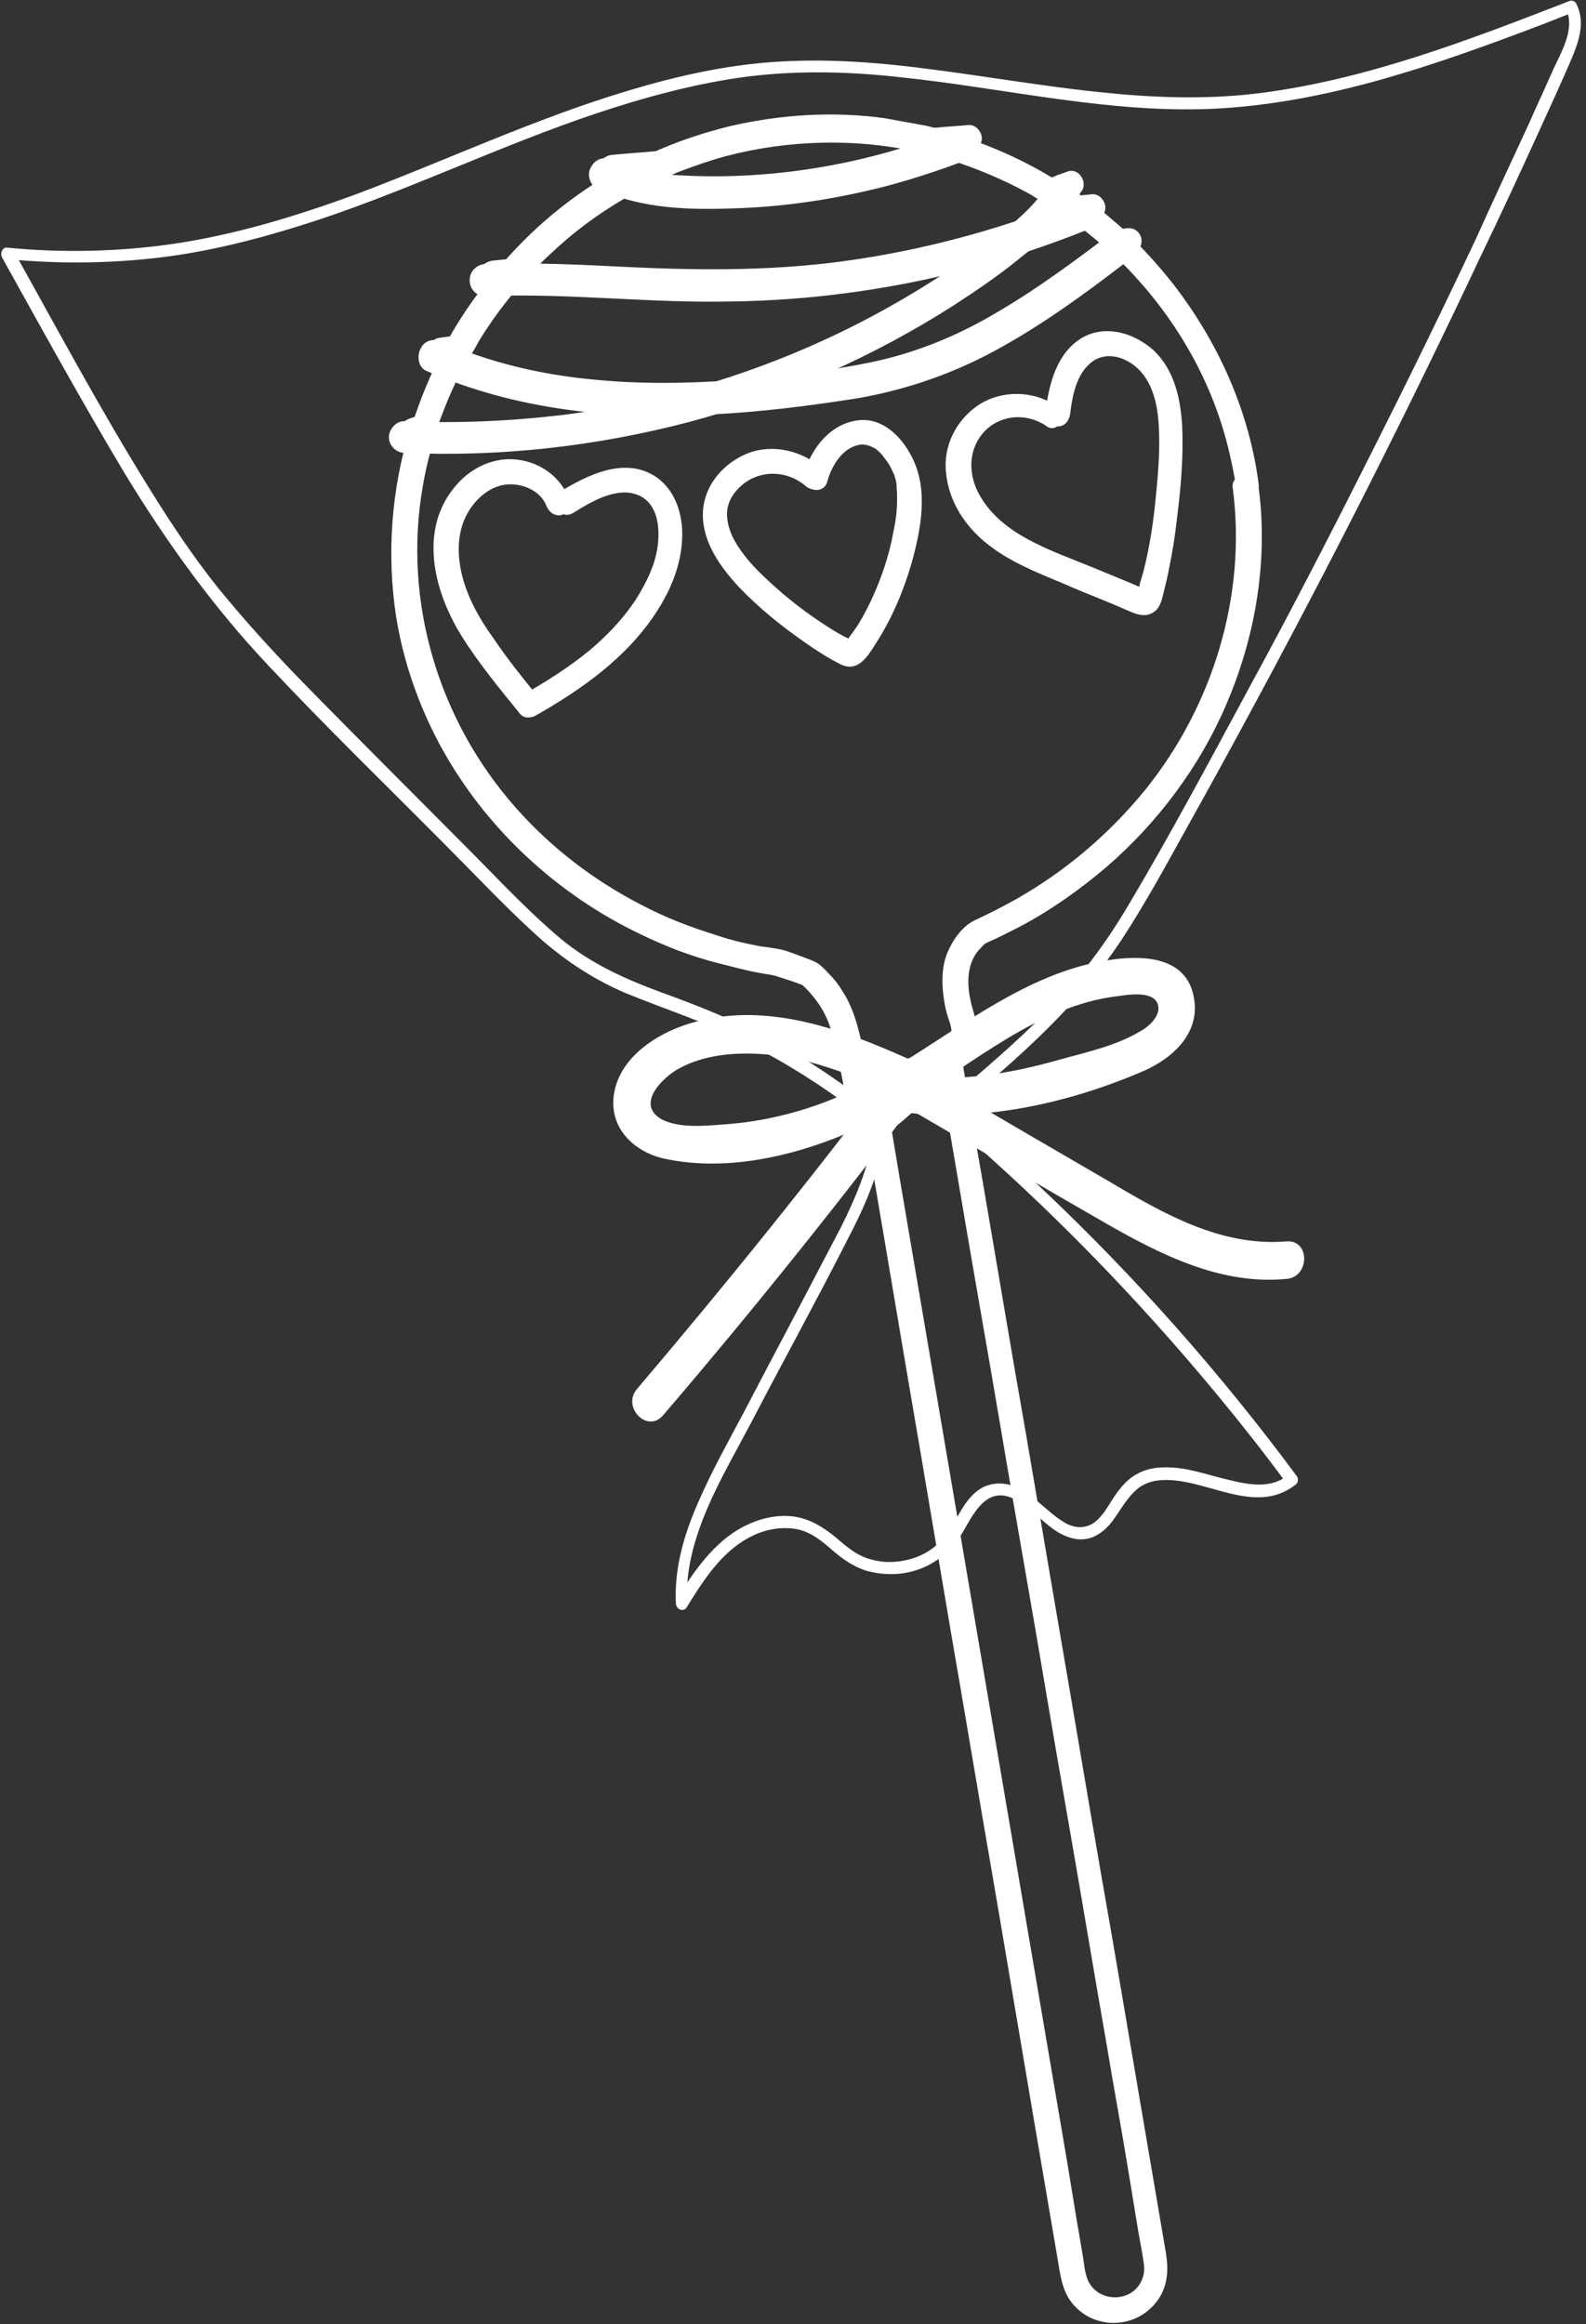 <?xml version="1.0" encoding="UTF-8" standalone="no"?><svg xmlns="http://www.w3.org/2000/svg" xmlns:xlink="http://www.w3.org/1999/xlink" fill="#ffffff" height="483.4" preserveAspectRatio="xMidYMid meet" version="1" viewBox="-0.2 0.0 329.9 483.4" width="329.9" zoomAndPan="magnify"><rect x="-0.2" y="0.0" width="329.9" height="483.4" fill="#333333" stroke="none"/><g><g id="change1_2"><path d="M118.2,103.8c-1.8-4.6-5.9-7.6-10.8-8.2c-4.7-0.6-9.5,1.6-12.6,5.2c-8,9-4.9,21.9,0.9,31.3c3.6,5.8,8,11.1,12.3,16.4 c0.7,0.9,2.1,0.9,3.1,0.4c9.7-5.5,19.2-12.2,25.3-21.7c3-4.6,5.1-9.8,5.3-15.3c0.2-5-1.5-10.3-5.9-13c-6.3-3.8-13.8-0.1-19.4,3.3 c-2.8,1.8-0.2,6.2,2.6,4.5c3.7-2.3,9.1-5.6,13.6-3.7c3.7,1.6,4.4,5.9,4.1,9.6c-0.3,4.4-2.4,8.5-4.7,12.2 c-2.6,3.9-5.9,7.4-9.6,10.5c-4.3,3.5-9,6.5-13.8,9.2c1,0.1,2,0.3,3.1,0.4c-3.2-3.9-6.4-7.9-9.3-12.2c-2.8-3.9-5.2-8.1-6.4-12.7 c-1.1-4.2-1.2-8.9,0.8-12.8c1.6-3.1,4.5-5.9,8.1-6.4c3.3-0.4,7.3,1.1,8.6,4.5c0.5,1.2,1.7,2.2,3.2,1.8 C117.6,106.6,118.8,105.1,118.2,103.8L118.2,103.8z"/></g><g id="change1_14"><path d="M171,97.5c-4.3-3.7-10.3-5.3-15.7-3.2c-5.2,2.1-9.3,6.9-9.3,12.8c0,5.8,3.7,10.9,7.5,15c4.1,4.3,8.8,8.1,13.7,11.5 c2.4,1.7,4.9,3.3,7.5,4.6c3.6,1.7,5.6-1.7,7.3-4.4c3.3-5.1,5.7-10.8,7.4-16.6c2-7.2,3.6-15.5,0-22.3c-2.1-4.1-6-8-10.9-7.5 c-5.9,0.6-10,5.8-11.5,11.3c-0.8,3.2,4.1,4.6,4.9,1.4c0.9-3.3,3.2-7,6.7-7.6c1-0.2,2.3,0.2,3.4,0.9c1.1,0.8,1.8,1.9,2.6,3 c0.5,0.8,0.9,1.7,1.3,2.6c0.2,0.4-0.2-0.6-0.1-0.3c0,0.1,0.1,0.2,0.1,0.4c0.1,0.4,0.3,0.8,0.3,1.2c0.1,0.2,0.1,0.5,0.1,0.7 c0,0.1,0.1,0.5,0,0c0,0.2,0,0.3,0,0.5c0.1,0.8,0.1,1.7,0.1,2.5c0,2.3-0.3,4.5-0.8,6.8c-0.9,5-2.6,9.8-4.7,14.3 c-1.1,2.2-2.2,4.4-3.7,6.4c-0.3,0.4-0.8,1-1,1.5l-0.2,0.2c0-0.5,1.2,0.4,0.7-0.1c-0.3-0.3-1.1-0.6-1.5-0.8 c-0.6-0.4-1.3-0.7-1.9-1.1c-4.2-2.6-8.2-5.5-11.9-8.8c-3.5-3.1-7-6.4-9.2-10.7c-0.9-1.9-1.5-4.3-1-6.3c0.5-2.1,1.9-3.8,3.7-5.1 c3.9-2.7,9-2.2,12.5,0.8c1,0.9,2.6,1,3.6,0C171.9,100.2,172,98.4,171,97.5z"/></g><g id="change1_5"><path d="M219.5,84.4c-4.8-3.2-11.3-3.3-16.1-0.2c-4.7,3.1-7.5,8.6-6.8,14.3c0.6,5.8,3.9,10.9,8.4,14.5c4.7,3.8,10.3,6,15.8,8.3 c3.2,1.4,6.2,2.6,9.4,3.9c1.5,0.6,3.2,1.4,4.7,2c1.6,0.7,3.3,1.2,4.9,0.1c1.4-0.9,1.7-2.7,2.1-4.3c0.4-1.6,0.8-3.2,1.1-4.9 c0.7-3.3,1.2-6.6,1.6-10.1c0.8-6.3,1.4-12.9,1.1-19.3c-0.3-5.7-1.6-11.7-5.9-15.8c-4.3-3.9-10.9-5.7-15.9-2 c-4.7,3.5-6,9.7-6.7,15.2c-0.2,1.4,1.3,2.6,2.6,2.6c1.5,0,2.4-1.2,2.6-2.6c0.4-3.5,1.2-7.7,3.8-10.2c2.6-2.6,6.2-2.2,9.1-0.2 c3.6,2.5,5,7,5.4,11.2c0.5,5.2,0.1,10.5-0.4,15.6c-0.5,5.6-1.3,11.1-2.7,16.5c-0.3,1.2-0.9,2.6-0.9,3.8c0,0.1,0,0.1,0,0.2 c-0.2,0.6,0.1,0.4,1.1-0.6c0,0-0.9-0.4-0.9-0.3c-0.7-0.3-1.4-0.6-2.1-0.9c-2.7-1.1-5.3-2.2-8-3.3c-8.5-3.5-19.3-6.8-23.7-15.8 c-2-4.2-1.7-9.1,1.6-12.5c3.4-3.4,8.6-3.7,12.6-1.1C219.7,90.6,222.3,86.2,219.5,84.4L219.5,84.4z"/></g><g id="change1_4"><path d="M261.6,100.6c-2-15.3-8.5-29.6-17.9-41.7c-2.7-3.4-5.5-6.5-8.6-9.6c-0.2,1.5-0.4,2.8-0.5,4.3c0.5-0.4,1-0.7,1.4-1.1 c2.5-1.9,1-5.5-2-5c-0.7,0.1-1.5,0.2-2.2,0.3c0.8,0.2,1.7,0.4,2.6,0.7c-2.7-2.4-5.4-4.7-8.2-6.9c-0.2,1.7-0.4,3.3-0.6,5 c0.7-0.3,1.5-0.6,2.2-0.8c1.2-0.5,2.1-1.6,1.9-3c-0.2-1.2-1.3-2.5-2.7-2.4c-1,0.1-1.9,0.2-3,0.3c0.4,0.1,0.9,0.2,1.3,0.4 c-1.1-0.8-2.2-1.6-3.4-2.4c0.2,1.5,0.4,2.8,0.5,4.3c0.8-1.1,1.6-2.2,2.5-3.4c1.1-1.9-0.8-4.8-3.1-3.9c-1.3,0.5-2.8,1-4.1,1.6 c0.7,0.1,1.3,0.2,2,0.3c-6.7-4.2-14.1-7.5-21.7-9.8c0,1.8,0,3.5,0,5.2c1.3-0.5,2.8-1,4.1-1.6c1.2-0.5,2.1-1.6,1.9-3 c-0.2-1.2-1.3-2.5-2.7-2.4c-2,0.2-4.2,0.3-6.2,0.5c-0.3,0-0.7,0.1-1,0.1h-0.1c0.6,0-0.1-0.1-0.2-0.1c-0.7-0.2-1.5-0.4-2.2-0.5 c-2.6-0.5-5.1-0.9-7.7-1.4c-10.6-1.5-21.6-0.8-32.1,1.6c-5.7,1.4-11.1,3.2-16.4,5.6c0.4-0.1,0.9-0.2,1.3-0.4 c-3.2,0.3-6.3,0.5-9.5,0.8c-1.2,0.1-2.2,0.7-2.6,2c-0.3,1.1,0.2,2.6,1.2,3.1c1.6,0.8,3.3,1.5,4.9,2c-0.2-1.7-0.4-3.3-0.6-5 c-9.7,5.1-18.4,12-25.6,20.3c0.6-0.3,1.2-0.5,1.8-0.8c-1.3,0.1-2.7,0.3-4,0.4c-1.4,0.2-2.7,1.1-2.7,2.7c0,1.5,1.2,2.8,2.7,2.7 c1.2,0,2.5-0.1,3.7-0.1c-0.6-1.6-1.2-3.1-1.8-4.7c-4.3,5-8.2,10.4-11.4,16.2c0.5-0.4,1-0.8,1.6-1.2c-1.1,0.2-2.2,0.3-3.4,0.5 c-2.1,0.3-2.7,4.1-0.6,5c1,0.4,2,0.9,3.2,1.4c-0.5-1.4-1-2.7-1.6-3.9c-2.6,4.9-4.7,10-6.4,15.3c0.6-0.6,1.2-1.2,1.8-1.9 c-0.8,0.3-1.6,0.6-2.5,0.9c-2.8,1-2.5,5.2,0.7,5.3c0.7,0,1.4,0.1,2.1,0.1c-0.8-1.1-1.7-2.3-2.6-3.4c-3.9,12.7-4.9,26.1-2.9,39.2 c1.5,9.3,4.7,18.5,9.2,26.8c9.3,17.1,24.2,30.9,41.6,39.2c5.2,2.5,10.5,4.6,16.1,6c2.8,0.7,5.6,1.5,8.4,2c1.4,0.3,3,0.4,4.3,0.9 c1.9,0.6,3.8,1.2,5.7,2c-0.4-0.2-0.8-0.4-1.2-0.7c2.7,2.4,4.8,5.3,6,8.6c1.2,3.6,2,7.6,2.7,11.3c0,0.2,0.1,0.4,0.1,0.5 c0,0,0-0.4,0-0.1c0,0.3,0.1,0.5,0.1,0.8c0,0.8,0,1.6-0.1,2.4c-0.1,2.1,0.2,4.1,1.6,5.6c1.7,1.8,4.7,2.5,7.1,1.8 c2.1-0.6,3.9-2.4,5.5-3.8c2.8-2.6,5.6-5.1,8.3-7.8c2-2.2,4.8-4.7,5.4-7.7c0.5-3-0.9-5.6-1.4-8.4c-0.7-3.4-0.6-7.4,1.8-10.1 c0.4-0.4,1.1-1.2,1.4-1.4c0.4-0.2,1.6-0.7,2.2-1c1.7-0.8,3.4-1.7,5-2.5c6.4-3.4,12.5-7.7,18.1-12.5c10.5-9.1,19.2-20.7,24.7-33.5 c5.5-12.7,8.2-26.6,7.3-40.4c-0.1-1.7-0.3-3.3-0.5-5c-0.2-1.5-1.1-2.7-2.7-2.7c-1.3,0-2.9,1.2-2.7,2.7c3,22.5-4.1,45.5-18.2,63 c-7.5,9.2-16.6,16.9-26.8,22.7c-2.7,1.5-5.4,2.9-8.2,4.2c-2.9,1.2-5,4.2-6.2,7.1c-1.3,3.3-1.1,7.1-0.5,10.5 c0.2,1.1,0.5,2.3,0.9,3.4c0.2,0.5,0.3,0.9,0.4,1.5c0.1,0.2,0.1,0.4,0.1,0.7c-0.1-0.6,0,0.3,0,0.4c0,0.1-0.1,0.5,0,0 c0,0.2-0.1,0.5-0.2,0.7c0.2-0.7-0.5,0.7-0.2,0.3c-0.9,1.2-1.9,2.3-3,3.4c-2.1,2.3-4.5,4.4-6.7,6.5c-1,0.9-1.9,1.9-3,2.7 c-0.4,0.3-0.8,0.7-1.1,1c-0.6,0.5,0.4-0.3-0.1,0.1c-0.2,0.1-0.4,0.3-0.6,0.4c-0.1,0.1-0.9,0.5-0.4,0.3c0.5-0.2-0.3,0-0.4,0.1 c-0.3,0.2,0.6,0,0.3,0c-0.1,0-0.2,0-0.3,0c-0.1,0-0.2,0-0.4,0c-0.3,0-0.2,0,0.1,0c-0.2,0-0.4-0.1-0.5-0.1 c-0.7-0.2-0.8-0.6-0.7-1.6c0-1.2,0.2-2.4,0.1-3.6c-0.3-3.1-1.1-6.1-1.8-9.1c-0.8-3.4-1.8-6.8-3.8-9.8c-0.8-1.4-1.8-2.6-3-3.8 c-0.4-0.5-0.9-0.9-1.4-1.4c-0.9-0.8-1.8-1.1-3.1-1.6c-1.7-0.6-3.5-1.4-5.2-1.8c-1.4-0.3-3-0.5-4.5-0.7c-3-0.6-5.8-1.2-8.7-2.2 c-5.5-1.7-10.8-3.7-15.9-6.4c-9.9-5.1-18.8-11.9-26.2-20.3c-15.9-18-23.4-42.6-19.3-66.5c0.6-3.6,1.5-7.3,2.6-10.8 c0.5-1.8-0.9-3.4-2.6-3.4c-0.7,0-1.4,0-2.1-0.1c0.2,1.8,0.5,3.5,0.7,5.3c0.7-0.3,1.4-0.5,2.1-0.8c2-0.8,2.3-2.8,3.1-4.7 c1.4-3.8,3.1-7.6,5-11.2c0.9-1.7,0-3.3-1.6-3.9c-0.6-0.2-1.2-0.5-1.8-0.8c-0.2,1.7-0.4,3.3-0.6,5c1-0.2,2-0.3,3-0.5 c2-0.4,3-3,4-4.7c2.6-4.2,5.4-8,8.6-11.6c1.4-1.7,0.5-4.7-1.8-4.7c-1.2,0-2.5,0.1-3.7,0.1c0,1.8,0,3.6,0,5.4 c1.5-0.2,3.3-0.1,4.7-0.5c1-0.3,1.6-1.2,2.4-2c0.6-0.6,1.2-1.2,1.8-1.9c1.2-1.4,2.6-2.6,3.9-3.8c5.3-4.9,11.3-9,17.7-12.4 c2.1-1.1,1.4-4.3-0.6-5c-1.2-0.4-2.5-0.8-3.7-1.5c-0.4,1.7-0.9,3.3-1.3,5.1c2.8-0.2,5.5-0.4,8.3-0.7c0.4,0,0.8-0.1,1.2-0.1 c1.3-0.1,2.8-1,4.1-1.5c3.2-1.2,6.3-2.3,9.6-3.2c13.3-3.5,27.5-3.8,41-0.7c1.1,0.2,2.1,0.6,3.3,0.5c0.8,0,1.6-0.1,2.5-0.2 c1.5-0.1,3-0.2,4.5-0.4c-0.2-1.8-0.5-3.5-0.7-5.3c-1.3,0.5-2.7,1-4.1,1.6c-2.5,0.9-2.7,4.5,0,5.2c5.7,1.8,11.2,4.1,16.5,7 c1.9,1,4.3,3.2,6.5,2.4c1.2-0.4,2.4-0.9,3.6-1.4c-1-1.4-2-2.7-3.1-3.9c-0.5,0.8-1,1.6-1.5,2.3c-1.1,1.5-1,3.2,0.5,4.3 c1.4,0.9,3.3,2.8,5,2.7c0.9,0,1.7-0.2,2.7-0.3c-0.2-1.8-0.5-3.5-0.7-5.3c-0.7,0.3-1.4,0.6-2.2,0.8c-2.2,0.8-2.6,3.5-0.6,5 c2.4,1.8,4.6,3.6,6.7,5.6c1.1,0.9,2,1.1,3.4,0.9c0.6-0.1,1.2-0.2,1.8-0.3c-0.7-1.7-1.3-3.3-2-5c-0.5,0.4-1,0.7-1.4,1.1 c-1.3,1-1.9,2.9-0.5,4.3c10.4,10,18.4,22.5,22.5,36.5c1.2,4.1,2,8.1,2.7,12.3c0.2,1.5,2,2.3,3.3,1.9 C261.3,103.5,261.8,102.1,261.6,100.6z"/></g><g><g id="change1_13"><path d="M123.9,39.1c9.2,4.5,19.8,4.6,29.7,4.2c10.3-0.4,20.5-2,30.6-4.6c5.6-1.5,11.1-3.3,16.6-5.4c1.6-0.6,2.9-2.3,2.3-4.2 c-0.4-1.7-2.5-3-4.1-2.4c-18.1,7.3-37.8,10.8-57.2,9.8c-4.9-0.2-10-0.9-14.4-3.2c-1.6-0.8-3.6-0.4-4.5,1.2 C121.8,35.9,122.3,38.3,123.9,39.1L123.9,39.1z"/></g><g id="change1_9"><path d="M100.8,61.6c17.1-0.7,34.1,1.5,51.2,1.1c16.1-0.2,32.4-2.4,48.1-6.4c8.9-2.3,17.6-5.2,26.1-8.6c1.6-0.7,2.9-2.3,2.3-4.2 c-0.4-1.6-2.5-3-4.1-2.4c-14.8,6-30.3,10.4-46.2,12.8c-16.1,2.5-32.3,2.4-48.6,1.6c-9.6-0.5-19.2-0.9-28.8-0.6 c-1.8,0.1-3.3,1.5-3.3,3.3C97.4,60,98.9,61.7,100.8,61.6L100.8,61.6z"/></g><g id="change1_1"><path d="M88.4,77.1c18.7,8.2,39.1,10.3,59.4,9.1c10.2-0.5,20.5-1.8,30.6-3.4c10.1-1.8,19.7-5.1,28.8-10.1 c9.7-5.3,18.7-11.9,27.5-18.7c1.4-1,2.1-2.9,1.2-4.6c-0.8-1.5-3.1-2.3-4.5-1.2c-7.7,5.8-15.3,11.5-23.6,16.4 c-8.3,5-17.1,8.7-26.6,10.7c-9.6,2-19.4,3.1-29.2,3.8c-9.7,0.7-19.5,0.8-29.2-0.2c-10.5-1-21.2-3.5-30.9-7.8 c-1.6-0.7-3.6-0.5-4.5,1.2C86.4,73.9,86.8,76.4,88.4,77.1L88.4,77.1z"/></g><g id="change1_11"><path d="M84,94.2c19.9,0.9,40.1-1.4,59.4-6.5c19.3-5.2,37.9-13.4,54.8-24.2c4.6-3,9.2-6.1,13.5-9.6c4.6-3.6,9-7.6,12.2-12.7 c2.2-3.7-3.5-7.1-5.7-3.4c-2.5,4.1-5.9,7.3-9.6,10.2c-3.7,2.9-7.6,5.7-11.5,8.3c-8.2,5.4-16.7,10.2-25.4,14.2 c-17.3,8-36,13.4-54.8,15.8C105.9,87.6,95,88.1,84,87.6c-1.8-0.1-3.3,1.7-3.3,3.3C80.7,92.7,82.2,94.2,84,94.2L84,94.2z"/></g></g><g id="change1_6"><path d="M179.7,233.9c3,17.4,5.9,34.9,8.9,52.5c3,17.4,5.9,34.9,8.9,52.5c3,17.3,5.9,34.8,8.9,52.1c3,17.5,5.9,34.9,8.9,52.5 c1.5,8.8,3,17.6,4.5,26.4c0.6,3.6,1,7.3,3.8,10c2.2,2.3,5.6,3.5,8.8,3.2c3.4-0.3,6.3-2,8.3-4.8c2-2.9,2.2-6.2,1.6-9.8 c-1.5-8.8-3-17.6-4.5-26.4c-3-17.5-5.9-35-9-52.5c-3-17.3-5.9-34.8-8.9-52.1c-3-17.4-5.9-35-9-52.5c-3-17.4-5.9-35-9-52.5 c-0.7-4.3-1.4-8.5-2.1-12.8c-0.2-1.4-1.9-2.2-3.2-1.8c-1.4,0.4-2,1.8-1.7,3.2c3,17,5.8,34.1,8.8,51.2c3,17,5.8,34.1,8.8,51.2 c3,17,5.8,34.1,8.8,51.2c3,17,5.8,34.1,8.8,51.2c1.4,8.5,3,17,4.4,25.6c0.7,4.3,1.4,8.5,2.1,12.8c0.4,2.1,0.8,4.3,1.1,6.4 c0.2,1.1,0.1,2.3-0.3,3.3c-1.9,5-9.1,5.1-11.3,0.3c-0.7-1.6-0.8-3.6-1.1-5.3c-0.4-2.2-0.7-4.3-1.1-6.4c-0.7-4.3-1.4-8.5-2.1-12.8 c-2.9-17-5.8-34.1-8.7-51.1c-2.9-17-5.8-34.1-8.7-51.1c-2.9-17-5.8-34.1-8.7-51.1c-2.9-17-5.8-34.1-8.7-51.1 c-0.7-4.2-1.4-8.3-2.1-12.6c-0.2-1.4-1.9-2.2-3.2-1.8C180.1,231.1,179.5,232.4,179.7,233.9L179.7,233.9z"/></g><g id="change1_8"><path d="M193.7,222.5c-16-7.4-34.5-15.5-52.3-9c-6.2,2.3-12.8,7-13.9,14.1c-1.1,7.3,4.6,12.3,11,13.5c16.7,3.4,35.6-3.2,49.8-11.6 c13.9-8.2,27.4-20.3,43.9-22.3c2.1-0.3,7.4-1.2,8.4,1.6c0.9,2.4-2,4.9-3.8,5.8c-4.7,2.8-10.7,4.2-15.9,5.6 c-11.4,3.3-23.4,5.3-35.3,3c-4.8-0.9-6.8,6.5-2,7.5c17.9,3.4,37.6-0.8,54.2-8c6.1-2.7,11.8-8,10.3-15.4c-1.5-8-9.8-8.6-16.3-7.8 c-15.7,1.9-28.8,11.7-41.9,20c-7.6,4.9-15.4,9.1-24.1,11.6c-4.8,1.4-9.6,2.3-14.5,2.7c-4.1,0.3-9.8,1-13.7-0.9 c-5.8-3.1,0-8.9,3.7-10.8c4.9-2.6,10.8-3.2,16.2-2.9c11.4,0.5,22.1,5.5,32.4,10.2C194.3,231.3,198.2,224.5,193.7,222.5 L193.7,222.5z"/></g><g id="change1_10"><path d="M186.2,221.7c-17.3,23-35.4,45.4-53.9,67.2c-3.2,3.7,2.1,9.3,5.4,5.5c19.1-22.3,37.5-45.3,55.2-68.9 C195.8,221.6,189.2,217.8,186.2,221.7L186.2,221.7z"/></g><g id="change1_7"><path d="M189.2,230.8c13.6,7.9,27.3,16,40.9,23.8c11.4,6.5,23.8,12.7,37.3,11.4c4.9-0.4,4.9-8.2,0-7.8 c-13.5,1.1-25.3-5.6-36.6-12.3c-12.6-7.3-25.1-14.6-37.7-22C188.7,221.5,184.9,228.3,189.2,230.8L189.2,230.8z"/></g><g id="change1_12"><path d="M179.4,228.8c-6.3-4.9-13-9.2-20-13c-7.1-3.7-14.3-6.6-21.8-9.3c-7.6-2.8-14.8-6-21.1-11.2c-6.2-5.2-11.9-11.2-17.6-17 c-12.4-12.5-24.8-24.8-37.1-37.4c-5.8-6-11.4-12.2-16.7-18.7c-5.1-6.4-9.7-13.3-14.1-20.4C20.9,85.6,11.8,68.6,2.5,51.9 c-0.4,0.6-0.7,1.4-1.1,2c11.4,1.1,23,0.9,34.4-0.7c10.4-1.5,20.6-4.3,30.6-7.6c19.4-6.5,38-15.5,57.4-22 c9.6-3.2,19.4-5.9,29.5-7.4c11-1.6,22.2-1.4,33.2-0.2c22.6,2.3,45.1,8,67.9,6.5c22.4-1.5,43.7-8.9,64.6-16.8c2.7-1,5.3-2.1,8-3.1 c-0.5-0.2-0.9-0.4-1.4-0.6c1.8,3.9-0.9,8.6-2.6,12.2c-1.7,3.9-3.6,7.9-5.3,11.8c-3.7,8-7.4,15.9-11,23.9 c-7.4,15.7-15,31.2-22.8,46.6c-7.9,15.7-15.9,31.2-24.3,46.6c-8.2,15.2-16.3,30.4-25.1,45.2c-4.8,8.1-10.3,15.5-17,22.1 c-6.4,6.5-13.5,12.5-20.4,18.4c-1.2,1,0.5,2.9,1.8,1.9c12.8-10.7,25.3-21.6,34.5-35.7c4.8-7.4,9-15.1,13.2-22.7 c4.3-7.7,8.6-15.5,12.8-23.3c17-31.4,33.1-63.2,48.3-95.5c4.3-8.9,8.5-18,12.6-27c2.1-4.6,4.2-9.2,6.2-13.8 c1.6-3.8,3.2-7.9,1.2-11.9c-0.2-0.5-0.9-0.8-1.4-0.6c-20.9,8.1-42.3,16.4-64.7,19.2c-22.7,2.8-45.1-2-67.5-4.9 c-11.1-1.5-22.3-2.4-33.5-1.6c-10,0.7-19.9,2.9-29.6,5.8c-19.6,5.8-38.2,14.6-57.4,21.8C64,44,54.3,47.1,44.3,49.2 c-11.2,2.4-22.8,3.3-34.2,2.9c-3-0.1-5.8-0.3-8.8-0.6c-1-0.1-1.5,1.1-1.1,2c8.4,15.1,16.7,30.2,25.5,44.9 c8.7,14.3,18.4,27.8,29.9,40c12,12.8,24.5,24.9,36.8,37.3c6,6,11.9,12.3,18.1,18c5.8,5.4,12.1,9.7,19.3,12.8 c8.5,3.5,17.2,6.2,25.3,10.4c8.1,4.1,15.7,8.9,22.9,14.4C179.4,232.1,180.6,229.8,179.4,228.8L179.4,228.8z"/></g><g id="change1_3"><path d="M181.4,236.4c-1,6.6-3.7,12.9-6.7,18.9c-3.3,6.3-6.6,12.6-9.9,18.9c-3.4,6.4-6.8,12.9-10.2,19.4 c-3.3,6.2-6.7,12.3-9.5,18.7c-3,6.8-5.1,13.9-4.7,21.3c0.1,1.2,1.7,1.8,2.3,0.6c3.4-5.5,7.1-11.3,12.9-14.4 c2.8-1.5,5.8-2.2,8.9-1.9c3.4,0.3,5.9,2.3,8.4,4.5c2.1,1.8,4.3,3.4,7.1,4.3c2.6,0.7,5.2,0.9,7.8,0.5c5.2-0.8,9.5-3.9,12.2-8.4 c2.1-3.6,4.7-9.3,9.9-7.4c3.9,1.5,6.5,5.2,10,7.3c1.7,1,3.7,1.7,5.7,1.4c2.2-0.3,4.1-1.8,5.5-3.6c1.5-2,2.8-4.4,4.5-6.1 c1.4-1.5,3.3-2.3,5.2-2.5c9.4-1,19.9,7.8,28.6,0.8c0.4-0.3,0.5-1.1,0.2-1.6c-15.9-21.5-33.8-41.7-53.2-60 c-5.5-5.2-11.1-10.3-16.9-15.3c-1.2-1-3.1,0.7-1.8,1.9c20.1,17.2,38.8,36.4,55.7,56.9c4.8,5.8,9.5,11.8,14,17.9 c0.1-0.5,0.1-1,0.2-1.6c-3.5,2.8-8.2,1.9-12.2,0.9c-4.4-1-8.7-2.7-13.3-2.6c-2.1,0-4.2,0.4-6,1.5c-2,1.1-3.5,3-4.8,5 c-1.3,2-2.6,4.5-4.8,5.5c-1.8,0.8-3.8,0.4-5.4-0.6c-3.6-2.2-6.2-5.7-10.2-7.4c-1.9-0.8-4.1-0.9-6.1-0.1c-2.2,0.9-3.8,2.9-5,4.9 c-1.4,2.3-2.6,4.8-4.4,6.6c-1.8,1.9-4.2,3.2-6.7,3.8c-2.5,0.6-5,0.7-7.5,0c-3-0.7-5.2-2.6-7.5-4.6c-2.7-2.2-5.4-3.9-8.9-4.4 c-3.5-0.4-6.9,0.4-10.1,2c-6.4,3.2-10.7,9.6-14.4,15.6c0.8,0.2,1.6,0.4,2.4,0.6c-0.7-13.7,7.3-26.2,13.4-37.8 c6.6-12.7,13.5-25.2,20-38c3.4-6.5,6.5-13.4,7.6-20.8C184.1,235.4,181.6,234.7,181.4,236.4L181.4,236.4z"/></g></g></svg>